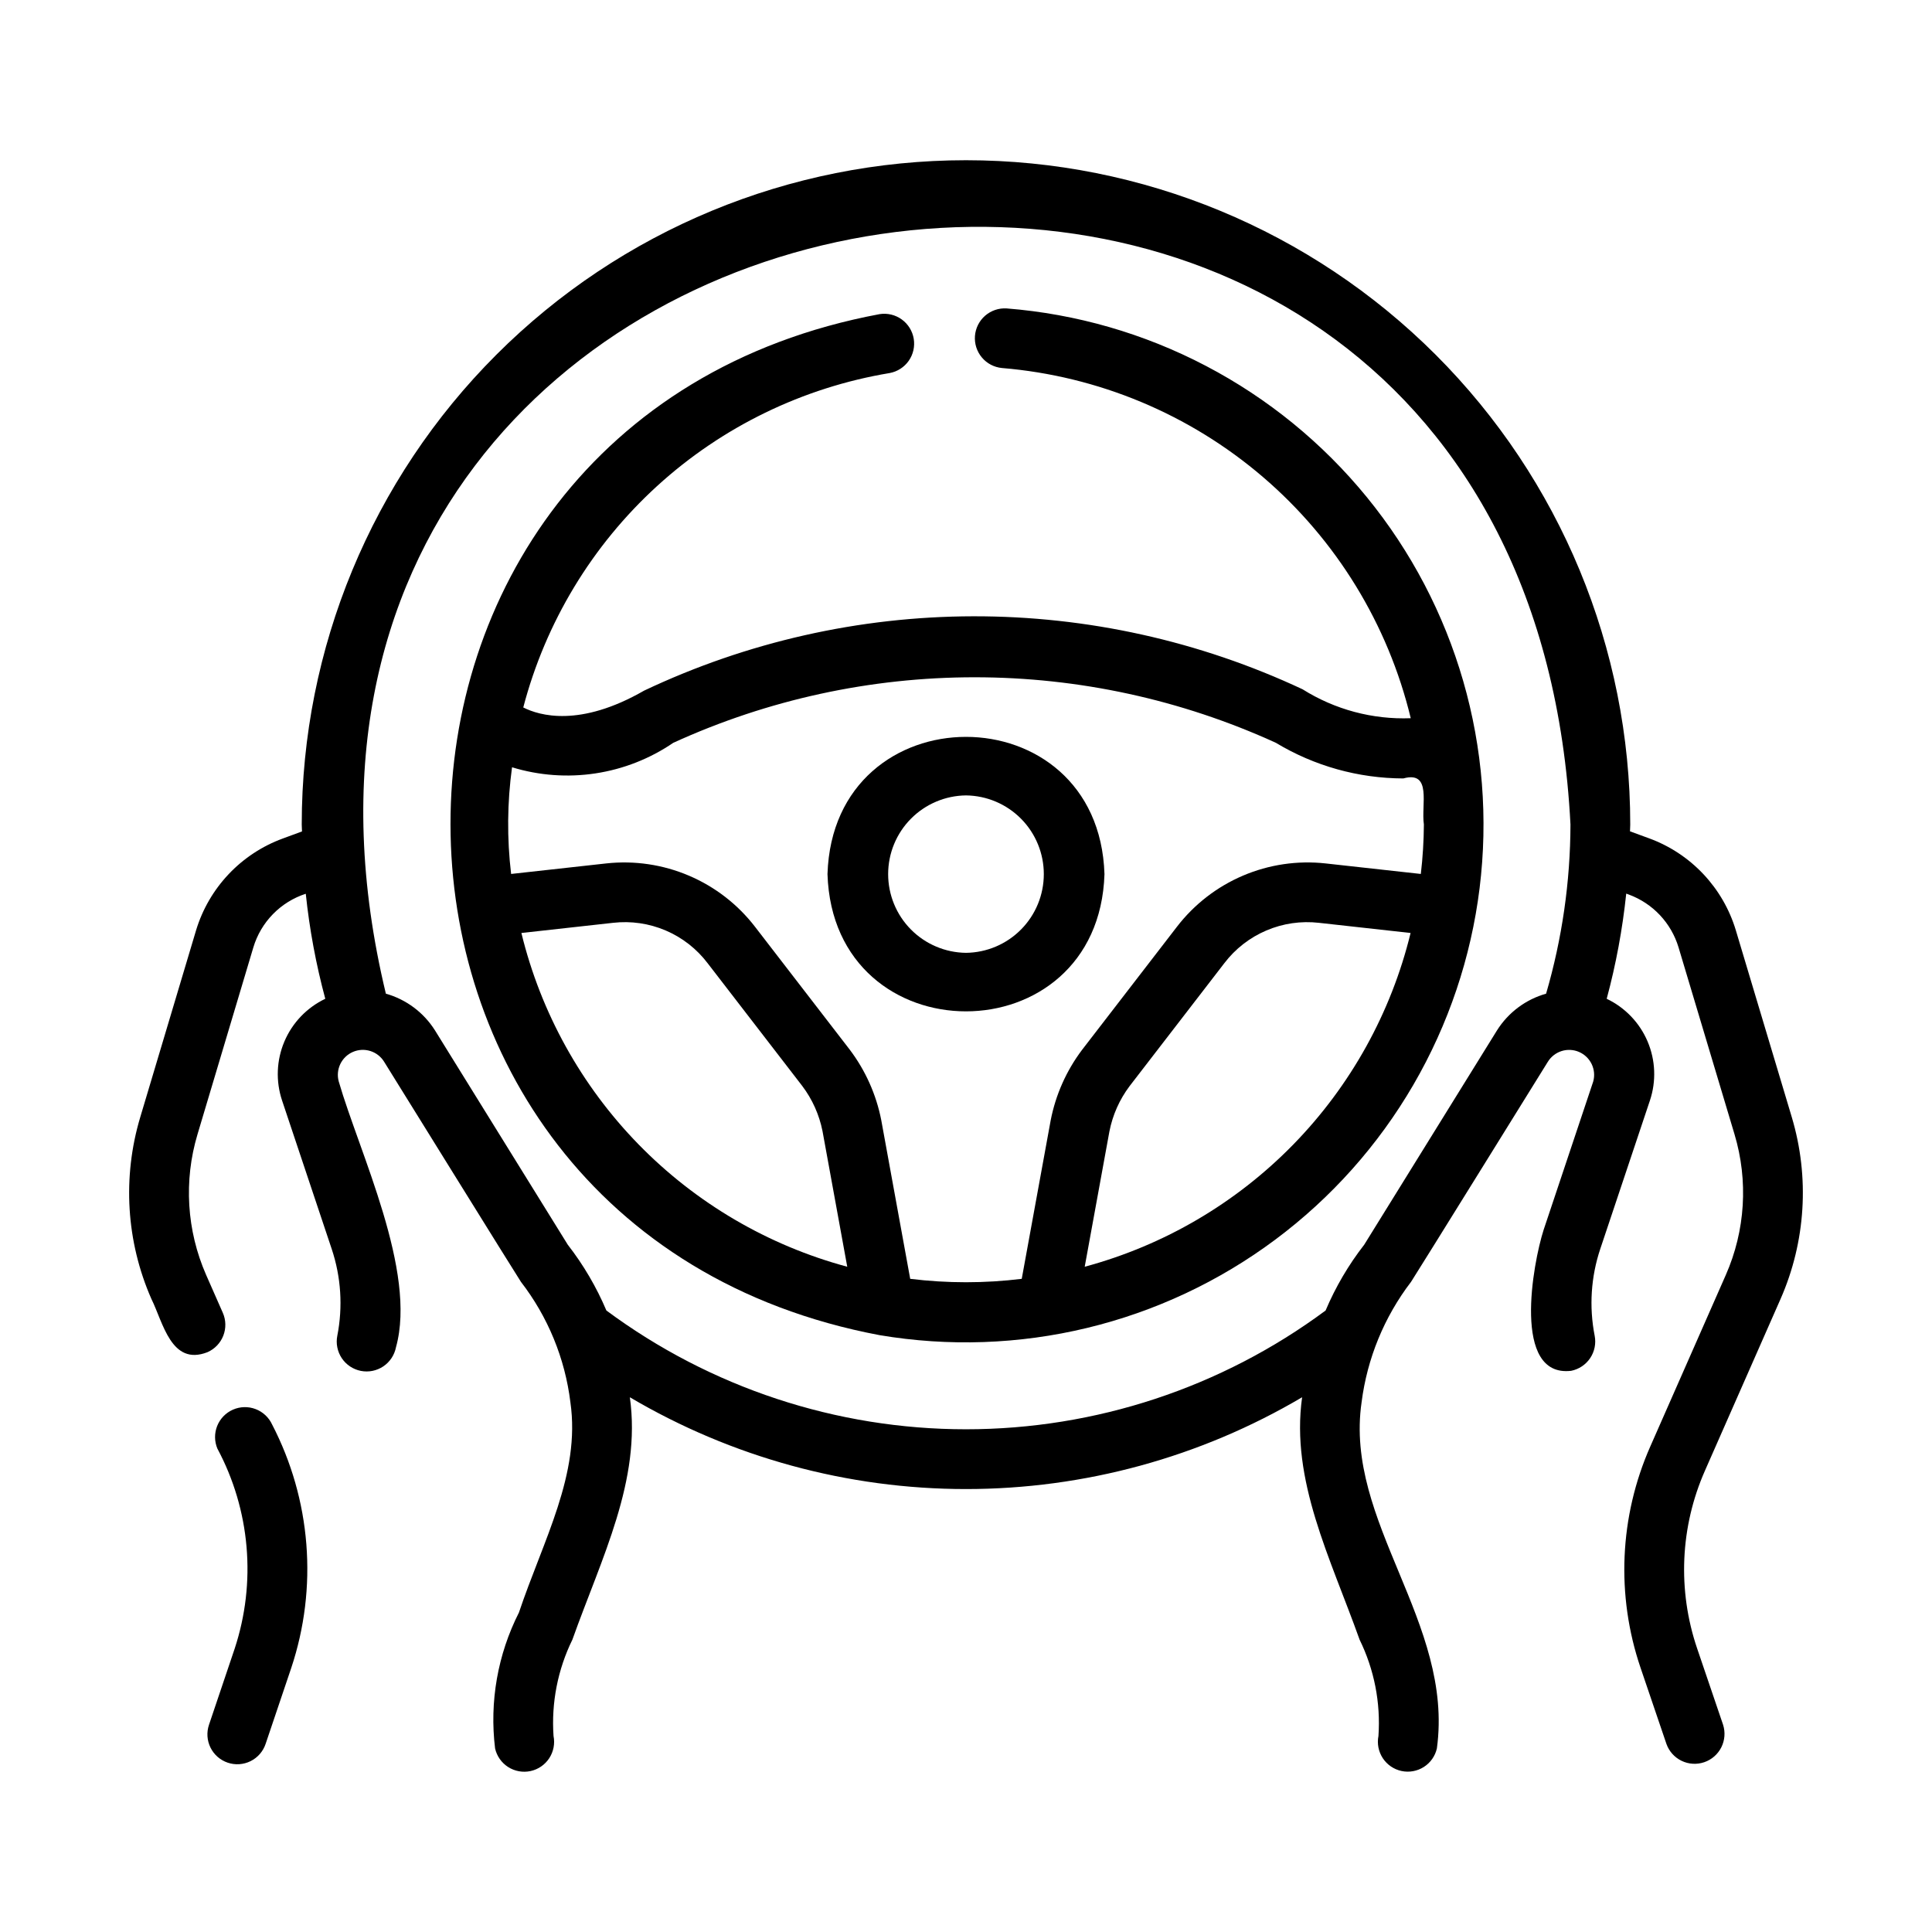 <svg width="101" height="101" viewBox="0 0 101 101" fill="none" xmlns="http://www.w3.org/2000/svg">
<path d="M52.62 16.123C52.211 16.099 51.808 16.236 51.499 16.505C51.191 16.774 51 17.154 50.968 17.562C50.937 17.971 51.067 18.376 51.331 18.689C51.594 19.003 51.971 19.2 52.379 19.239C57.413 19.657 62.188 21.651 66.024 24.937C69.861 28.224 72.564 32.636 73.75 37.546C71.756 37.623 69.785 37.096 68.095 36.034C62.707 33.509 56.827 32.206 50.876 32.218C44.926 32.23 39.051 33.557 33.673 36.104C30.311 38.038 28.195 37.41 27.355 36.984C28.521 32.533 30.95 28.514 34.348 25.412C37.747 22.31 41.97 20.258 46.509 19.502C46.912 19.428 47.27 19.198 47.506 18.862C47.741 18.526 47.835 18.111 47.767 17.706C47.699 17.302 47.474 16.94 47.142 16.7C46.809 16.459 46.395 16.359 45.99 16.421C16.024 22.013 16.119 64.17 45.987 69.799C49.591 70.406 53.281 70.278 56.834 69.42C60.387 68.563 63.73 66.995 66.66 64.811C69.591 62.627 72.049 59.873 73.886 56.713C75.723 53.553 76.902 50.054 77.35 46.427C77.798 42.799 77.507 39.119 76.494 35.607C75.481 32.095 73.768 28.825 71.457 25.993C69.146 23.161 66.286 20.827 63.048 19.131C59.811 17.434 56.263 16.411 52.62 16.123ZM27.257 48.774L32.046 48.243C32.984 48.135 33.934 48.273 34.802 48.644C35.67 49.015 36.426 49.605 36.996 50.358L41.94 56.772C42.466 57.468 42.827 58.274 42.998 59.129L44.292 66.222C40.15 65.107 36.383 62.899 33.386 59.83C30.39 56.76 28.272 52.942 27.257 48.774ZM47.583 66.854L46.068 58.548C45.805 57.214 45.242 55.958 44.423 54.874L39.474 48.454C38.571 47.281 37.382 46.36 36.02 45.779C34.658 45.198 33.17 44.977 31.698 45.137L26.72 45.688C26.499 43.835 26.515 41.96 26.768 40.111C28.179 40.543 29.669 40.653 31.129 40.431C32.588 40.21 33.979 39.663 35.199 38.831C40.143 36.574 45.515 35.405 50.95 35.406C56.385 35.406 61.757 36.575 66.701 38.833C68.711 40.045 71.013 40.688 73.361 40.695C74.877 40.278 74.284 42.077 74.437 43.102C74.431 43.967 74.378 44.83 74.277 45.688L69.302 45.138C67.831 44.976 66.342 45.195 64.98 45.776C63.618 46.356 62.429 47.277 61.526 48.45L56.567 54.884C55.748 55.971 55.187 57.231 54.927 58.568L53.414 66.854C51.478 67.092 49.52 67.092 47.583 66.854ZM56.706 66.222L57.997 59.149C58.165 58.291 58.525 57.481 59.05 56.782L64.004 50.354C64.576 49.603 65.332 49.014 66.2 48.644C67.068 48.273 68.017 48.136 68.954 48.243L73.742 48.774C72.726 52.942 70.609 56.76 67.612 59.83C64.615 62.899 60.848 65.107 56.706 66.222Z" fill="black"/>
<path d="M14.228 74.475C14.057 74.102 13.747 73.81 13.363 73.664C12.98 73.517 12.554 73.528 12.178 73.693C11.802 73.858 11.506 74.164 11.354 74.545C11.202 74.927 11.206 75.353 11.365 75.731C12.215 77.321 12.733 79.067 12.888 80.863C13.044 82.659 12.833 84.468 12.27 86.181L10.926 90.166C10.86 90.36 10.833 90.566 10.846 90.771C10.86 90.976 10.913 91.176 11.004 91.36C11.095 91.544 11.222 91.709 11.376 91.844C11.531 91.979 11.711 92.083 11.905 92.148C12.1 92.214 12.306 92.241 12.511 92.227C12.715 92.213 12.916 92.159 13.1 92.068C13.284 91.976 13.448 91.85 13.583 91.695C13.718 91.54 13.821 91.36 13.886 91.165L15.23 87.183C15.921 85.105 16.188 82.91 16.015 80.727C15.843 78.545 15.235 76.419 14.228 74.475Z" fill="black"/>
<path d="M93.081 67.911C94.4 64.912 94.609 61.541 93.67 58.402L90.743 48.627C90.413 47.533 89.833 46.531 89.05 45.699C88.266 44.866 87.3 44.227 86.228 43.832L85.212 43.46C85.213 43.34 85.225 43.221 85.225 43.102C85.225 33.892 81.567 25.059 75.055 18.547C68.542 12.035 59.709 8.376 50.499 8.376C41.29 8.376 32.457 12.035 25.945 18.547C19.432 25.059 15.774 33.892 15.774 43.102C15.774 43.224 15.786 43.344 15.788 43.465L14.779 43.837C13.706 44.231 12.738 44.868 11.953 45.699C11.168 46.529 10.586 47.531 10.253 48.624L7.331 58.406C6.392 61.541 6.598 64.908 7.914 67.904C8.527 69.135 8.949 71.43 10.848 70.688C11.227 70.521 11.524 70.21 11.674 69.824C11.824 69.438 11.815 69.008 11.648 68.629L10.773 66.643C9.758 64.326 9.599 61.723 10.325 59.299L13.245 49.525C13.441 48.871 13.793 48.275 14.27 47.787C14.747 47.299 15.336 46.934 15.985 46.723C16.179 48.578 16.52 50.414 17.005 52.214C16.045 52.672 15.285 53.464 14.869 54.443C14.453 55.422 14.409 56.519 14.745 57.528L17.34 65.291C17.829 66.752 17.93 68.316 17.634 69.828C17.593 70.029 17.593 70.237 17.634 70.439C17.674 70.64 17.753 70.832 17.868 71.003C17.982 71.174 18.129 71.32 18.3 71.434C18.471 71.548 18.663 71.627 18.865 71.667C19.067 71.706 19.274 71.706 19.476 71.665C19.677 71.624 19.869 71.544 20.039 71.43C20.21 71.315 20.356 71.167 20.469 70.996C20.583 70.824 20.661 70.632 20.701 70.43C21.804 66.461 18.792 60.276 17.708 56.535C17.625 56.231 17.655 55.908 17.791 55.624C17.928 55.34 18.162 55.115 18.451 54.991C18.741 54.866 19.065 54.85 19.365 54.946C19.665 55.041 19.92 55.242 20.084 55.511C20.084 55.511 27.176 66.948 27.233 67.012C28.645 68.841 29.538 71.016 29.819 73.309C30.358 77.069 28.398 80.514 27.128 84.301C26.017 86.493 25.583 88.966 25.882 91.406C25.974 91.807 26.219 92.155 26.565 92.376C26.912 92.597 27.331 92.673 27.733 92.587C28.135 92.501 28.486 92.26 28.712 91.916C28.937 91.573 29.018 91.154 28.937 90.751C28.817 89.016 29.157 87.279 29.923 85.717C31.453 81.426 33.536 77.39 32.927 73.045C38.251 76.187 44.318 77.844 50.499 77.844C56.68 77.844 62.748 76.187 68.071 73.045C67.464 77.392 69.543 81.422 71.076 85.717C71.842 87.279 72.182 89.016 72.062 90.751C71.982 91.154 72.064 91.571 72.289 91.914C72.515 92.257 72.866 92.497 73.267 92.583C73.668 92.669 74.087 92.593 74.433 92.373C74.779 92.153 75.024 91.806 75.116 91.406C76.017 84.81 70.269 79.57 71.18 73.309C71.471 71.019 72.363 68.846 73.766 67.012C73.823 66.948 80.915 55.511 80.915 55.511C81.079 55.243 81.335 55.042 81.635 54.947C81.935 54.852 82.259 54.868 82.548 54.993C82.837 55.118 83.071 55.343 83.208 55.627C83.344 55.91 83.374 56.234 83.29 56.537L80.695 64.299C80.135 66.045 79.031 72.023 82.134 71.663C82.54 71.582 82.898 71.344 83.129 71C83.36 70.656 83.445 70.234 83.365 69.828C83.069 68.315 83.169 66.752 83.658 65.29L86.254 57.53C86.591 56.521 86.547 55.423 86.131 54.444C85.715 53.465 84.954 52.671 83.994 52.214C84.48 50.411 84.821 48.572 85.015 46.715L85.154 46.766C85.77 46.994 86.325 47.361 86.776 47.839C87.226 48.318 87.559 48.894 87.749 49.523L90.676 59.298C91.403 61.726 91.242 64.333 90.221 66.652L86.272 75.62C84.658 79.276 84.477 83.404 85.764 87.188L87.118 91.171C87.256 91.557 87.54 91.873 87.91 92.052C88.279 92.23 88.704 92.256 89.092 92.124C89.48 91.992 89.801 91.713 89.986 91.346C90.17 90.98 90.203 90.556 90.078 90.165L88.724 86.183C87.688 83.14 87.833 79.819 89.132 76.879L93.081 67.911ZM78.26 53.865L71.317 65.071C70.497 66.125 69.819 67.281 69.298 68.511C63.859 72.543 57.269 74.719 50.499 74.719C43.728 74.719 37.138 72.541 31.7 68.509C31.179 67.28 30.501 66.124 29.682 65.071L22.739 53.865C22.15 52.93 21.235 52.247 20.172 51.947C9.085 5.802 79.637 -4.862 82.1 43.103C82.092 46.096 81.663 49.074 80.826 51.947C79.763 52.247 78.849 52.93 78.26 53.865Z" fill="black"/>
<path d="M57.739 45.697C57.435 36.129 43.562 36.131 43.259 45.697C43.563 55.264 57.436 55.262 57.739 45.697ZM50.499 49.812C49.416 49.799 48.381 49.36 47.619 48.59C46.857 47.82 46.43 46.78 46.43 45.697C46.43 44.613 46.857 43.573 47.619 42.803C48.381 42.033 49.416 41.594 50.499 41.582C51.583 41.594 52.617 42.033 53.379 42.803C54.141 43.573 54.568 44.613 54.568 45.697C54.568 46.78 54.141 47.82 53.379 48.59C52.617 49.361 51.582 49.799 50.499 49.812Z" fill="black"/>
</svg>
